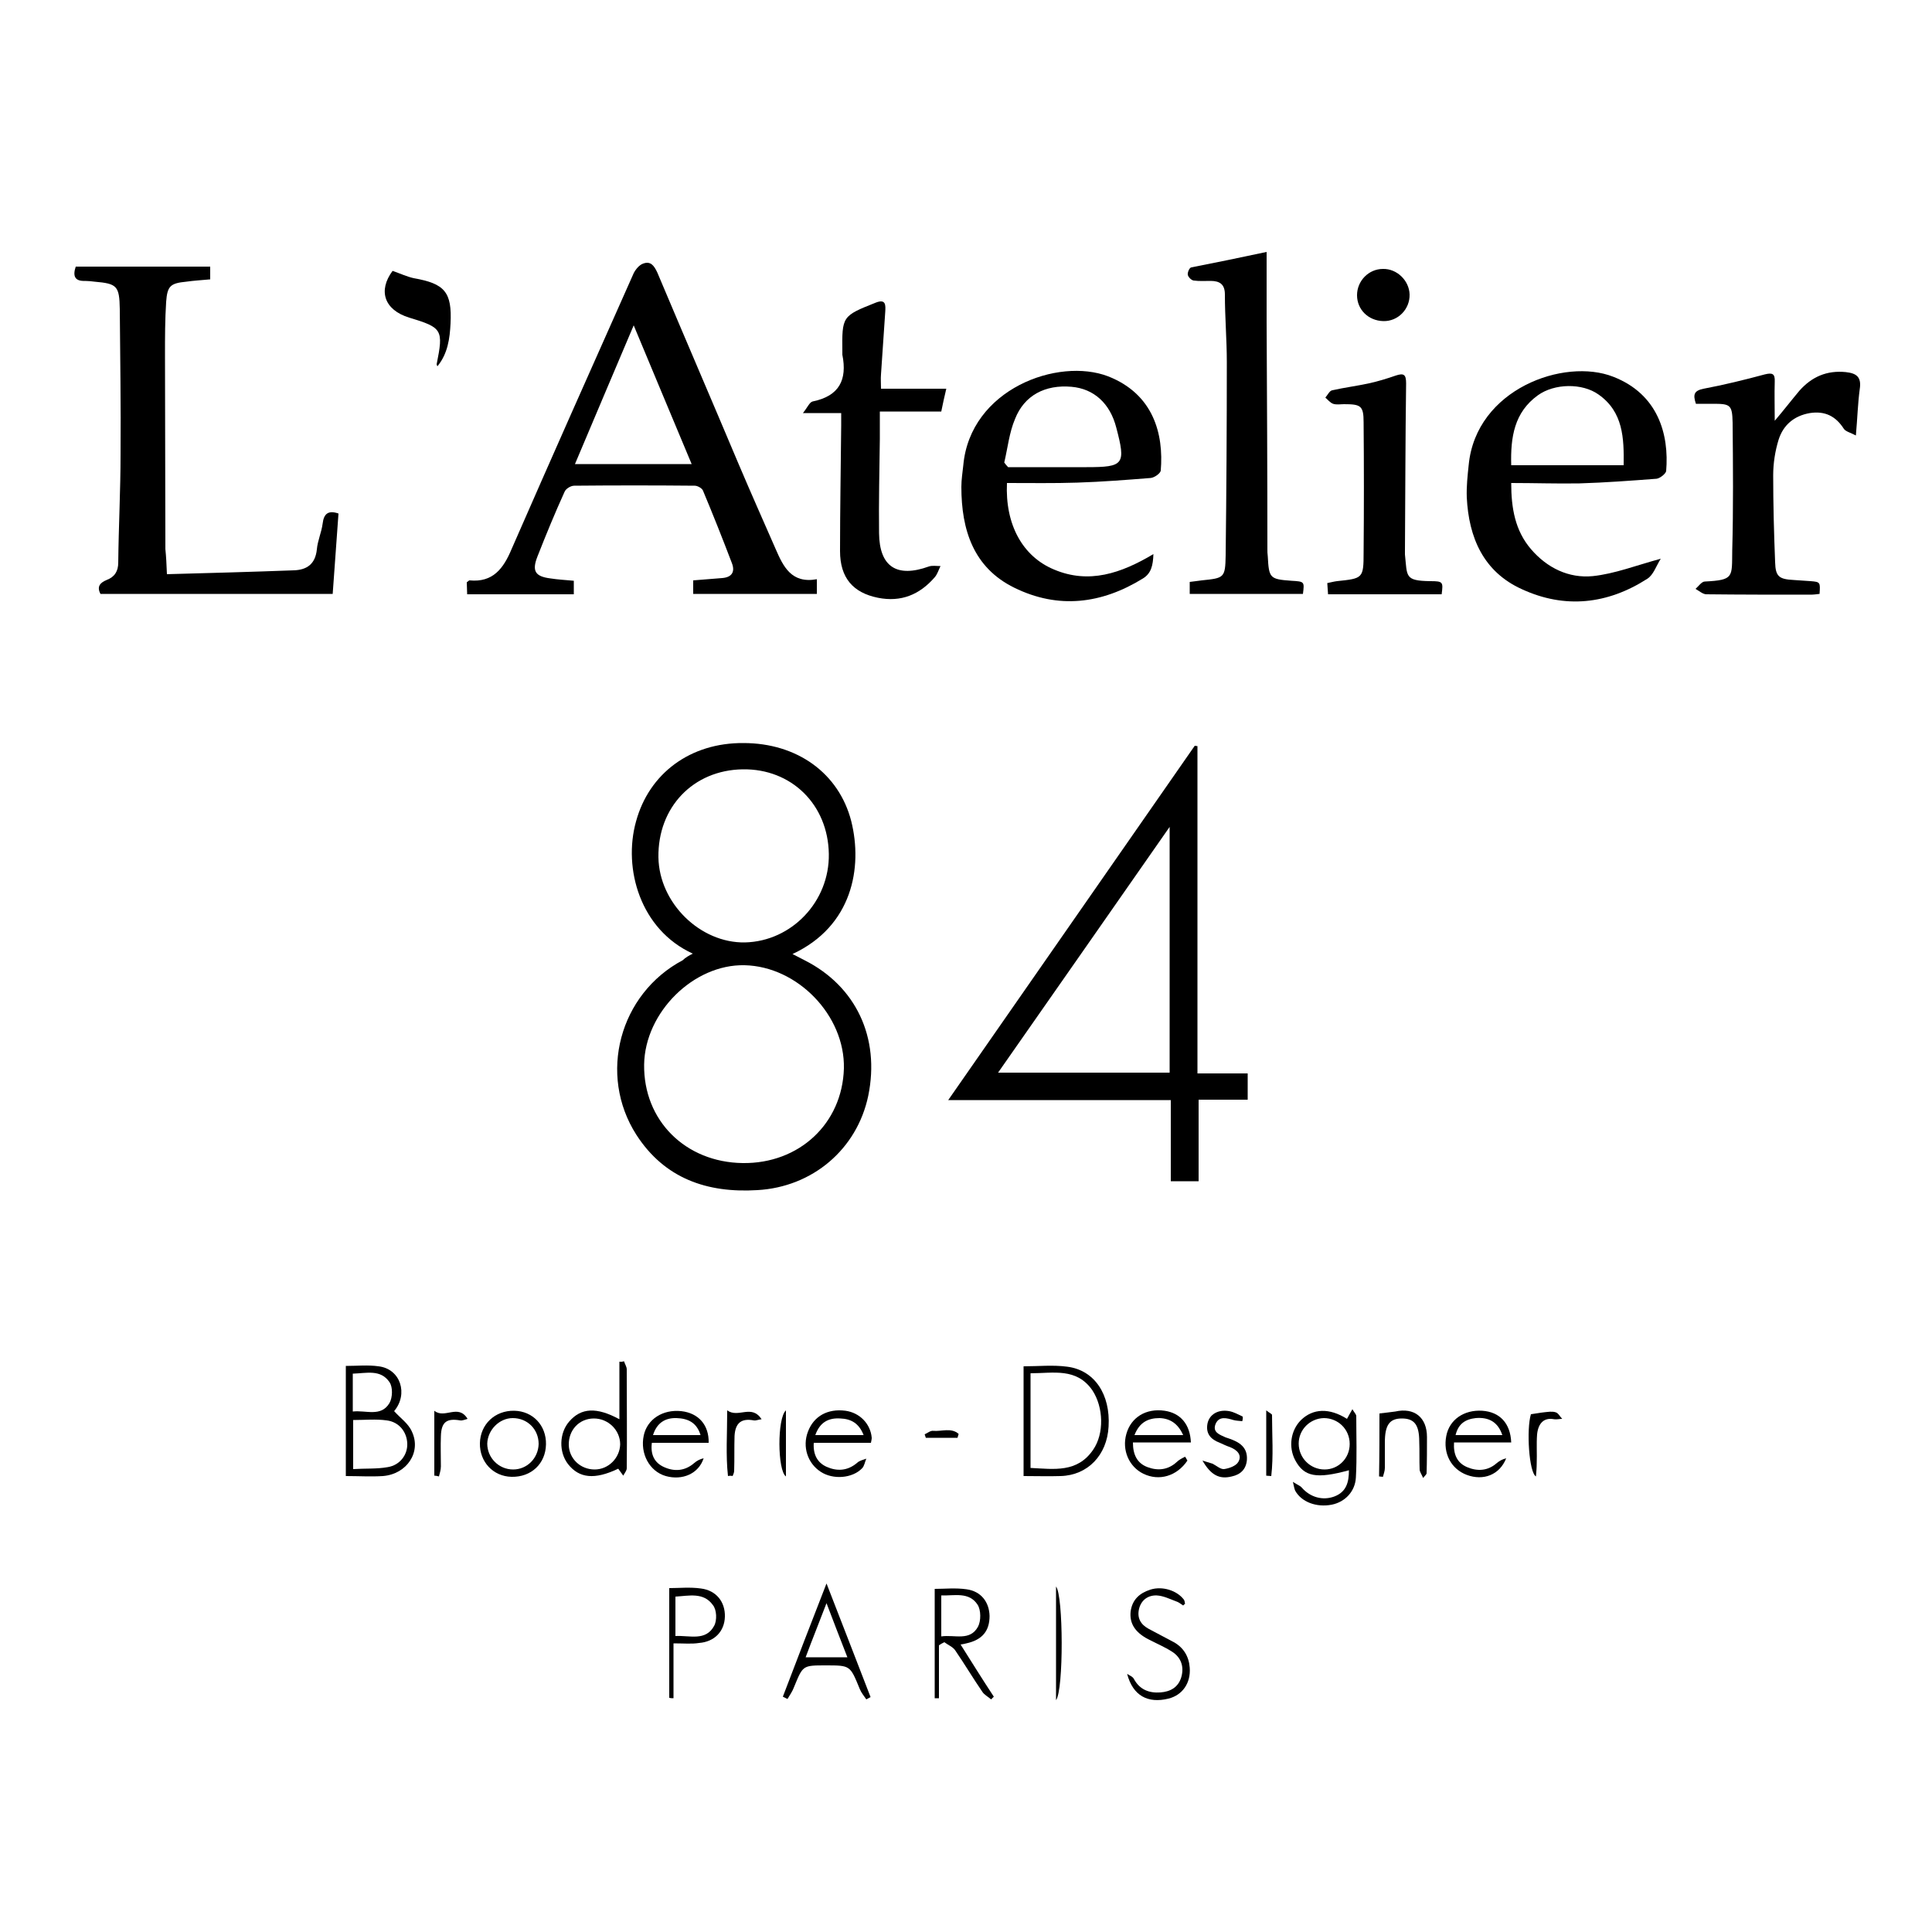 <?xml version="1.0" encoding="utf-8"?>
<!-- Generator: Adobe Illustrator 21.1.0, SVG Export Plug-In . SVG Version: 6.00 Build 0)  -->
<svg version="1.1" id="Calque_1" xmlns="http://www.w3.org/2000/svg" xmlns:xlink="http://www.w3.org/1999/xlink" x="0px" y="0px"
	 viewBox="0 0 500 500" style="enable-background:new 0 0 500 500;" xml:space="preserve">
<g>
	<path d="M179.3,246.8c-13.6-6.2-18.1-22-14.7-34.2c3.4-12.5,14.1-20.4,27.8-20.3c13.9,0,24.7,7.8,27.9,20.2
		c3,12,0.3,27.2-15.2,34.4c1.2,0.6,2.1,1.1,3.1,1.6c13.3,6.7,19.6,20,16.5,35.1c-2.9,13.8-14.4,23.6-28.7,24.4
		c-13,0.8-24-3-31.3-14.3c-10-15.6-4.4-36.5,12-45.2C177.4,247.8,178.3,247.3,179.3,246.8z M192.2,301c14.6,0.2,25.8-10.2,26.2-24.5
		c0.3-13.7-12-26.4-25.7-26.7c-13.2-0.3-25.8,12.2-26,25.7C166.5,290,177.4,300.8,192.2,301z M214.5,221
		c-0.2-12.8-9.7-22.1-22.3-21.9c-12.8,0.2-22,9.8-21.8,22.8c0.2,11.8,10.8,22.2,22.4,22C204.9,243.6,214.7,233.3,214.5,221z"/>
	<path d="M211.4,149.9c0,1.5,0,2.5,0,3.8c-10.7,0-21.3,0-32,0c0-1.2,0-2.3,0-3.5c2.6-0.2,5.1-0.4,7.5-0.6c2.5-0.2,3.4-1.6,2.5-3.9
		c-2.4-6.3-4.9-12.6-7.5-18.8c-0.3-0.6-1.4-1.2-2.1-1.2c-10.4-0.1-20.8-0.1-31.2,0c-0.9,0-2.2,0.8-2.5,1.6c-2.5,5.5-4.8,11.1-7,16.7
		c-1.5,3.8-0.6,5.2,3.4,5.7c1.9,0.3,3.9,0.4,6,0.6c0,1.2,0,2.3,0,3.5c-9.2,0-18.2,0-27.6,0c0-1.1-0.1-2.1-0.1-3.1
		c0.4-0.3,0.6-0.5,0.7-0.5c6.1,0.6,8.8-3.1,10.9-8.1c10.4-23.8,21-47.6,31.6-71.4c0.5-1,1.5-2.2,2.5-2.5c1.9-0.7,2.8,0.6,3.6,2.3
		c7,16.6,14.1,33.1,21.1,49.7c3.1,7.3,6.3,14.5,9.5,21.8C202.7,146.6,204.8,151.1,211.4,149.9z M164,84.2
		c-5.2,12.3-10.2,24-15.2,35.9c10.3,0,20.1,0,30.2,0C174,108.1,169.1,96.5,164,84.2z"/>
	<path d="M322.9,277.8c0,2.4,0,4.5,0,6.8c-4.2,0-8.2,0-12.7,0c0,7.2,0,14.1,0,21.1c-2.6,0-4.7,0-7.2,0c0-7,0-13.8,0-21
		c-19.1,0-37.9,0-57.6,0c21.6-31,42.7-61.4,63.8-91.7c0.2,0,0.5,0.1,0.7,0.1c0,28.1,0,56.2,0,84.7
		C314.6,277.8,318.7,277.8,322.9,277.8z M258.3,277.6c15.2,0,29.8,0,44.4,0c0-21.1,0-42,0-63.6C287.7,235.5,273.2,256.3,258.3,277.6
		z"/>
	<path d="M43.2,148.6c11.2-0.3,22-0.6,32.8-1c3.4-0.1,5.6-1.6,6-5.4c0.2-2.3,1.2-4.4,1.5-6.7c0.3-2.6,1.5-3.5,4.1-2.6
		c-0.5,6.9-1,13.8-1.5,20.8c-20.1,0-40.1,0-60.1,0c-1-1.9-0.1-2.9,1.6-3.6c2.1-0.8,3-2.3,3-4.5c0.1-9.4,0.6-18.7,0.6-28.1
		c0.1-12.5-0.1-25-0.2-37.5c-0.1-6-0.7-6.6-6.5-7.1c-0.8-0.1-1.7-0.2-2.5-0.2c-2.7,0.1-3.2-1.3-2.4-3.7c11.6,0,23.1,0,34.8,0
		c0,1,0,2,0,3.3c-2.1,0.2-4.1,0.3-6.2,0.6c-4.1,0.4-4.9,1.1-5.2,5.2c-0.3,4.6-0.3,9.2-0.3,13.7c0,16.8,0.1,33.6,0.1,50.3
		C43,144.1,43.1,146,43.2,148.6z"/>
	<path d="M391.1,125c0,6.5,1,12.3,5.1,17.1c4.2,4.9,9.8,7.6,16,7c5.7-0.6,11.3-2.8,17.6-4.5c-1.2,1.9-1.9,4.2-3.5,5.2
		c-10.3,6.6-21.3,7.8-32.4,2.7c-10-4.5-13.8-13.4-14.3-23.8c-0.1-2.8,0.2-5.6,0.5-8.4c1.9-19.6,24.7-27.8,37.4-22.8
		c11.6,4.5,14.5,14.9,13.7,24.4c-0.1,0.7-1.6,1.9-2.5,2c-6.6,0.5-13.3,1-19.9,1.2C402.9,125.2,397.2,125,391.1,125z M420.2,120.4
		c0.1-7-0.1-13.8-6.5-18.3c-4.2-3-11.4-2.9-15.7,0.2c-6.1,4.4-7.1,10.8-6.9,18.1C400.9,120.4,410.3,120.4,420.2,120.4z"/>
	<path d="M260.6,125c-0.5,10.7,4,19,12.2,22.4c9,3.8,17.3,1,25.7-4c-0.1,3-0.6,5-2.7,6.3c-10.7,6.6-21.9,8-33.3,2.4
		c-10.6-5.2-13.7-15-13.7-26.1c0-1.9,0.3-3.7,0.5-5.6c1.8-19.7,24.5-28,37.5-23c11.7,4.6,14.4,14.9,13.6,24.4
		c-0.1,0.7-1.6,1.8-2.6,1.9c-6.3,0.5-12.7,1-19,1.2C272.8,125.1,266.8,125,260.6,125z M259.9,119.7c0.3,0.4,0.6,0.8,1,1.2
		c6.8,0,13.5,0,20.3,0c9.7,0,10.2-0.7,7.7-10.2c-1.6-6.3-5.8-10.1-11.6-10.6c-6.8-0.6-12.2,2.2-14.6,8.3
		C261.2,111.9,260.8,115.9,259.9,119.7z"/>
	<path d="M327.8,65.2c0,6.1,0,12,0,17.9c0.1,19.7,0.2,39.4,0.2,59c0,0.6,0,1.2,0.1,1.9c0.3,5.6,0.5,5.9,6.1,6.3
		c3.4,0.2,3.4,0.2,3,3.4c-9.7,0-19.4,0-29.3,0c0-1,0-1.9,0-3.1c1.1-0.1,2.1-0.3,3.1-0.4c5.8-0.6,6.1-0.6,6.2-6.5
		c0.2-16.7,0.3-33.3,0.3-50c0-5.8-0.5-11.6-0.5-17.5c0-2.6-1.3-3.5-3.7-3.5c-1.5,0-2.9,0.1-4.4-0.1c-0.6-0.1-1.4-0.9-1.5-1.5
		c-0.1-0.6,0.4-1.8,0.9-1.9C314.9,67.9,321.3,66.6,327.8,65.2z"/>
	<path d="M217.7,106.9c-3.1,0-5.9,0-9.9,0c1.2-1.5,1.7-2.8,2.5-3c6.9-1.4,9-5.6,7.7-12.1c0-0.2,0-0.4,0-0.6
		c-0.1-9.4-0.1-9.4,8.7-12.9c2.6-1,2.5,0.7,2.4,2.4c-0.4,5.4-0.7,10.8-1.1,16.2c-0.1,1.1,0,2.3,0,3.7c5.5,0,11,0,16.9,0
		c-0.5,2.1-0.9,3.9-1.3,5.9c-5.2,0-10.3,0-15.9,0c0,2.5,0,4.8,0,7.1c-0.1,8.1-0.3,16.2-0.2,24.4c0.1,8.7,4.6,11.6,12.9,8.6
		c0.9-0.3,2-0.1,3-0.1c-0.5,1-0.8,2.1-1.5,2.9c-3.9,4.5-8.7,6.5-14.7,5.3c-6.4-1.3-9.8-5.1-9.8-12.1c0-10.8,0.2-21.7,0.3-32.5
		C217.7,109.1,217.7,108,217.7,106.9z"/>
	<path d="M480.3,112.7c-1.3-0.7-2.6-1-3.1-1.7c-2.1-3.3-4.9-4.7-8.8-4.1c-4.1,0.7-6.9,3.1-8.1,6.9c-0.9,2.9-1.4,6.1-1.4,9.2
		c0,7.5,0.2,15,0.5,22.5c0.1,3.7,1,4.4,4.8,4.6c1.5,0.1,2.9,0.2,4.4,0.3c2.5,0.2,2.5,0.3,2.3,3.3c-0.8,0.1-1.6,0.2-2.4,0.2
		c-9,0-17.9,0-26.9-0.1c-0.9,0-1.9-0.9-2.8-1.4c0.8-0.7,1.6-1.9,2.4-1.9c7.6-0.4,7-1.1,7.1-8c0.3-11,0.2-22.1,0.1-33.1
		c-0.1-4.7-0.6-4.9-5.2-4.9c-1.4,0-2.9,0-4.3,0c-0.8-2.4-0.5-3.4,2-3.9c5.3-1,10.6-2.3,15.8-3.7c2-0.5,2.7-0.2,2.6,1.9
		c-0.1,3.2,0,6.4,0,10.1c2.3-2.7,4.3-5.3,6.4-7.8c3.2-3.6,7.1-5.3,12-4.8c2.7,0.3,4.1,1.2,3.6,4.4
		C480.8,104.4,480.7,108.2,480.3,112.7z"/>
	<path d="M373.1,153.8c-9.8,0-19.5,0-29.4,0c-0.1-1-0.1-1.8-0.2-2.9c1-0.2,1.7-0.4,2.5-0.5c6.7-0.7,6.9-0.7,6.9-7.4
		c0.1-11.2,0.1-22.5,0-33.7c0-4.3-0.7-4.7-5.1-4.7c-0.9,0-1.9,0.2-2.8-0.1c-0.8-0.3-1.4-1.1-2-1.6c0.6-0.7,1.1-1.8,1.8-1.9
		c3.1-0.7,6.3-1.1,9.5-1.8c2.3-0.5,4.6-1.2,6.9-2c2.1-0.7,2.7-0.3,2.7,2c-0.2,14.5-0.2,28.9-0.3,43.4c0,0.3,0,0.6,0,0.9
		c0.6,5.7-0.1,6.8,6.5,6.9C373.5,150.4,373.5,150.6,373.1,153.8z"/>
	<path d="M101.6,70.1c2,0.7,3.7,1.5,5.5,1.9c8,1.4,9.9,3.6,9.5,11.7c-0.2,3.9-0.7,7.8-3.4,11.1c-0.1-0.3-0.2-0.4-0.2-0.5
		c1.8-9,1.5-9.5-7.1-12.1C99.4,80.2,97.8,75.2,101.6,70.1z"/>
	<path d="M89.5,353.5c2.9,0,5.7-0.3,8.5,0.1c5.7,0.7,7.7,7.2,4,11.6c1.6,1.8,3.7,3.2,4.6,5.3c2.5,5.3-1.3,11-7.5,11.5
		c-3.1,0.2-6.2,0-9.6,0C89.5,372.6,89.5,363.3,89.5,353.5z M91.4,367.5c0,4.2,0,8.3,0,12.7c3.1-0.2,6.1,0,8.9-0.5
		c3.2-0.5,5.2-3.2,5.1-6.1c-0.1-3-2.1-5.6-5.3-6C97.3,367.2,94.4,367.5,91.4,367.5z M91.3,365.3c3.4-0.4,7.3,1.5,9.5-2.2
		c0.8-1.4,0.9-4.1,0-5.4c-2.3-3.4-6-2.3-9.5-2.2C91.3,358.8,91.3,361.9,91.3,365.3z"/>
	<path d="M264.9,382c0-9.7,0-18.9,0-28.4c3.9,0,7.6-0.4,11.3,0.1c7.1,0.9,11.2,7.2,10.7,15.5c-0.4,7.4-5.4,12.6-12.4,12.8
		C271.4,382.1,268.3,382,264.9,382z M266.7,379.9c6.1,0.3,12.1,1.3,16.2-4.7c2.9-4.2,2.7-11-0.2-15.4c-4.1-5.9-10.1-4.4-16-4.4
		C266.7,363.7,266.7,371.7,266.7,379.9z"/>
	<path d="M348.6,367.2c0.4-0.8,0.8-1.4,1.4-2.5c0.5,0.9,1,1.3,1,1.8c0,5.3,0.2,10.6-0.1,15.9c-0.2,3.6-2.8,6.3-6.2,7
		c-4,0.8-7.9-0.7-9.5-3.6c-0.2-0.4-0.3-1-0.6-2.3c1.2,0.8,1.9,1,2.3,1.5c2.2,2.5,5.4,3.4,8.4,2.3c3.2-1.2,3.8-3.8,3.8-6.8
		c-8.4,2.3-11.6,1.7-13.9-2.6c-1.8-3.4-1.2-7.7,1.5-10.4C339.8,364.5,344,364.3,348.6,367.2z M342.8,380.3c3.6,0,6.5-2.9,6.5-6.6
		c0-3.8-3-6.7-6.7-6.7c-3.6,0.1-6.5,3-6.5,6.6C336.1,377.3,339.1,380.3,342.8,380.3z"/>
	<path d="M351.2,76.4c0-3.7,3-6.8,6.7-6.8c3.6-0.1,6.8,3,6.9,6.6c0.1,3.8-3,7-6.8,6.9C354.1,83,351.2,80.1,351.2,76.4z"/>
	<path d="M243,425.8c0,4.6,0,9.1,0,13.7c-0.4,0-0.7,0-1.1,0c0-9.3,0-18.7,0-28.3c2.6,0,5.4-0.3,8.2,0.1c3.8,0.5,5.9,3.3,6,6.9
		c0,3.9-1.9,6.2-6,7.1c-0.4,0.1-0.8,0.2-1.5,0.3c2.9,4.6,5.7,9.1,8.6,13.5c-0.2,0.2-0.5,0.5-0.7,0.7c-0.8-0.7-1.8-1.2-2.3-2
		c-2.4-3.5-4.6-7.2-7-10.7c-0.6-0.9-1.9-1.4-2.8-2.1C243.8,425.3,243.4,425.5,243,425.8z M243.6,423.5c3.5-0.5,7.4,1.3,9.5-2.5
		c0.8-1.5,0.8-4.3-0.1-5.7c-2.2-3.4-6-2.3-9.4-2.4C243.6,416.6,243.6,419.9,243.6,423.5z"/>
	<path d="M161.5,352.3c0.2,0.7,0.7,1.4,0.7,2.1c0,8.5,0.1,17,0,25.6c0,0.6-0.6,1.3-0.9,1.9c-0.4-0.6-0.9-1.2-1.3-1.8
		c-6.1,2.9-10.1,2.5-13-1.2c-2.4-3.1-2.3-8,0.3-11c3.1-3.6,7.1-3.8,13-0.6c0-5.1,0-10,0-14.9C160.7,352.5,161.1,352.4,161.5,352.3z
		 M153.9,380.3c3.6,0,6.5-3,6.6-6.5c0-3.7-3.1-6.7-6.8-6.7c-3.8,0-6.6,3-6.5,6.9C147.3,377.5,150.2,380.3,153.9,380.3z"/>
	<path d="M213.9,409.8c4,10.3,7.7,19.8,11.4,29.4c-0.4,0.2-0.7,0.4-1.1,0.6c-0.6-0.9-1.3-1.7-1.7-2.7c-2.5-6.1-2.4-6.1-8.8-6.1
		c-6,0-5.9,0-8.2,5.6c-0.4,1.1-1.1,2.1-1.7,3.1c-0.4-0.2-0.8-0.4-1.2-0.6C206.2,429.6,209.9,420.1,213.9,409.8z M219.3,428.9
		c-1.8-4.6-3.5-9-5.4-14c-1.9,5-3.7,9.4-5.4,14C212.2,428.9,215.6,428.9,219.3,428.9z"/>
	<path d="M306.2,415.5c-0.6-0.4-1.2-0.9-1.9-1.1c-1.6-0.6-3.2-1.4-4.9-1.5c-2.2-0.1-4,1.1-4.6,3.4c-0.6,2.4,0.4,4.1,2.4,5.2
		c2.2,1.2,4.4,2.3,6.6,3.5c2.5,1.4,3.9,3.7,4.1,6.6c0.3,4-1.9,7.1-5.5,8c-5.3,1.3-9.2-0.7-10.7-6.4c0.6,0.4,1.5,0.7,1.8,1.4
		c1.5,2.7,3.9,3.6,6.8,3.4c2.6-0.2,4.6-1.3,5.4-3.9c0.8-2.7,0-5.1-2.3-6.6c-2-1.3-4.2-2.2-6.3-3.3c-3.4-1.8-4.8-4.1-4.5-7.1
		c0.4-3.1,2.3-4.8,5.1-5.7c3.1-1,6.9,0.2,8.7,2.6c0.2,0.3,0.2,0.7,0.3,1.1C306.7,415,306.5,415.2,306.2,415.5z"/>
	<path d="M307.3,378c-2.7,4-7.3,5.4-11.4,3.4c-3.7-1.8-5.6-6.1-4.4-10.3c1.2-4.3,5.1-6.7,9.9-6c4.1,0.6,6.6,3.5,6.8,8.2
		c-4.9,0-9.9,0-15,0c0,3.2,1.1,5.4,3.8,6.4c2.7,1,5.3,0.7,7.5-1.3c0.6-0.6,1.4-1,2.2-1.4C307,377.4,307.1,377.7,307.3,378z
		 M293.6,371.4c4.3,0,8.3,0,12.6,0c-1.3-2.9-3.3-4.3-6.1-4.4C297.1,367,294.9,368.1,293.6,371.4z"/>
	<path d="M174.3,425.3c0,5,0,9.6,0,14.2c-0.4,0-0.7,0-1.1-0.1c0-9.4,0-18.8,0-28.4c2.6,0,5.4-0.3,8.2,0.1c4,0.5,6.3,3.5,6.2,7.3
		c-0.1,3.8-2.7,6.5-6.7,6.8C179,425.5,177.1,425.3,174.3,425.3z M174.8,423.4c3.7-0.2,7.8,1.4,10-2.6c0.8-1.4,0.7-4.2-0.3-5.4
		c-2.4-3.4-6.2-2.4-9.7-2.2C174.8,416.5,174.8,419.7,174.8,423.4z"/>
	<path d="M183.4,373.4c-4.8,0-9.7,0-14.7,0c-0.4,3.1,0.7,5.2,3.2,6.3c2.7,1.2,5.4,1,7.8-1.1c0.7-0.6,1.5-1,2.4-1.2
		c-1.3,4-5.5,5.8-9.8,4.6c-4.2-1.2-6.7-5.8-5.7-10.5c0.9-4.2,4.9-6.8,9.7-6.3C180.8,365.7,183.5,368.8,183.4,373.4z M181.3,371.4
		c-1-3.3-3.3-4.3-6.2-4.4c-2.9-0.1-5.1,1.2-6.1,4.4C173.1,371.4,177.1,371.4,181.3,371.4z"/>
	<path d="M225.4,373.4c-4.8,0-9.7,0-14.8,0c-0.2,3,0.9,5.1,3.3,6.2c2.7,1.2,5.4,1.1,7.9-1c0.6-0.6,1.6-0.8,2.4-1.1
		c-0.4,0.9-0.5,1.9-1.1,2.5c-2.5,2.6-7.5,3-10.7,0.9c-3.4-2.2-4.8-6.5-3.3-10.4c1.5-4,5.1-6,9.7-5.4c3.7,0.5,6.5,3.4,6.8,7
		C225.6,372.5,225.5,372.8,225.4,373.4z M211,371.4c4.3,0,8.2,0,12.5,0c-1.2-3.1-3.3-4.2-6-4.3C214.5,366.9,212.2,368,211,371.4z"/>
	<path d="M376.3,373.3c-0.2,3.1,0.8,5.3,3.4,6.4c2.6,1.1,5.3,1,7.6-1c0.7-0.6,1.6-1.1,2.5-1.3c-1.7,4.3-5.9,5.9-10.2,4.3
		c-4-1.5-6.2-5.5-5.3-10.1c0.8-4.2,4.6-6.8,9.3-6.5c4.5,0.3,7.3,3.2,7.5,8.2C386.3,373.3,381.3,373.3,376.3,373.3z M388.8,371.4
		c-1.1-3.3-3.4-4.7-6.9-4.4c-2.7,0.3-4.5,1.5-5.2,4.4C381,371.4,384.9,371.4,388.8,371.4z"/>
	<path d="M132.4,382.2c-4.8-0.1-8.3-3.9-8.2-8.7c0.1-4.9,3.9-8.5,8.9-8.4c4.8,0.1,8.3,3.8,8.2,8.7
		C141.2,378.8,137.5,382.3,132.4,382.2z M139.4,373.7c0-3.8-2.9-6.7-6.7-6.7c-3.5,0-6.5,3.1-6.6,6.6c0,3.7,3,6.7,6.7,6.7
		C136.4,380.3,139.3,377.4,139.4,373.7z"/>
	<path d="M357,365.8c1.5-0.2,2.8-0.3,4.1-0.5c4.9-1.1,8.2,1.5,8.2,6.6c0,3.1,0,6.2-0.1,9.4c0,0.2-0.3,0.5-0.9,1.2
		c-0.4-1-0.9-1.6-0.9-2.2c-0.1-2.4,0-4.8-0.1-7.2c0-4.4-1.3-6-4.5-6c-3.2,0-4.4,1.7-4.4,6.2c0,2.2,0,4.4,0,6.6
		c0,0.8-0.3,1.5-0.5,2.3c-0.3,0-0.7-0.1-1-0.1C357,376.5,357,371,357,365.8z"/>
	<path d="M321.5,367.8c-0.8-0.1-1.6-0.1-2.3-0.3c-1.7-0.5-3.7-1.1-4.6,1c-0.9,2.2,1.1,2.8,2.6,3.5c0.3,0.1,0.6,0.2,0.9,0.3
		c2.6,0.9,4.8,2.2,4.6,5.5c-0.2,2.4-1.6,3.8-3.9,4.3c-3.2,0.8-5.4-0.3-7.6-4.1c1.3,0.4,2,0.6,2.6,0.8c1,0.5,2.1,1.5,3,1.4
		c1.3-0.2,3.1-0.8,3.7-1.9c1-1.8-0.4-3.1-2.2-3.8c-0.9-0.3-1.7-0.7-2.6-1.1c-2.4-0.9-3.7-2.4-3.2-5c0.5-2.4,2.8-3.7,5.6-3.2
		c1.2,0.2,2.4,0.9,3.5,1.4C321.7,367,321.6,367.4,321.5,367.8z"/>
	<path d="M273.3,410.6c1.9,2.2,2,26.8,0,29.4C273.3,430,273.3,420.6,273.3,410.6z"/>
	<path d="M396.2,366c1.5-0.2,2.4-0.4,3.4-0.5c1-0.1,2.1-0.3,3,0c0.7,0.2,1.1,1.1,1.7,1.7c-0.7,0-1.4,0.2-2.1,0.1
		c-2.5-0.5-4.1,0.9-4.4,3.9c-0.2,2.5,0,5-0.1,7.5c0,1.1-0.1,2.2-0.2,3.4C395.7,381.1,395,369.9,396.2,366z"/>
	<path d="M188.4,382c-0.6-5.4-0.2-10.9-0.2-17c2.9,2.1,6.3-1.7,8.9,2.3c-0.9,0.1-1.5,0.4-2,0.3c-3.2-0.6-4.8,0.6-5,4
		c-0.1,3,0,6-0.1,9c0,0.5-0.2,0.9-0.4,1.4C189.3,381.9,188.8,381.9,188.4,382z"/>
	<path d="M112.4,381.9c0-5.5,0-10.9,0-16.8c2.7,2.2,6.2-1.9,8.6,2.1c-0.7,0.2-1.4,0.5-1.9,0.4c-3.5-0.6-4.9,0.4-5,4.1
		c-0.1,2.6,0,5.2,0,7.8c0,0.9-0.3,1.8-0.5,2.6C113.2,382,112.8,381.9,112.4,381.9z"/>
	<path d="M203.4,365c0,5.9,0,11.4,0,17.1C201.2,380.6,201.1,367,203.4,365z"/>
	<path d="M327.7,381.9c0-5.5,0-11,0-16.9c0.7,0.6,1.5,0.9,1.5,1.2c0,5.3,0.4,10.6-0.2,15.8C328.5,382,328.1,381.9,327.7,381.9z"/>
	<path d="M247.8,372.1c-2.7,0-5.4,0-8.2,0c-0.1-0.3-0.2-0.6-0.3-0.9c0.7-0.3,1.5-1,2.2-0.9c2.2,0.2,4.7-0.9,6.6,0.8
		C248,371.5,247.9,371.8,247.8,372.1z"/>
</g>
</svg>
